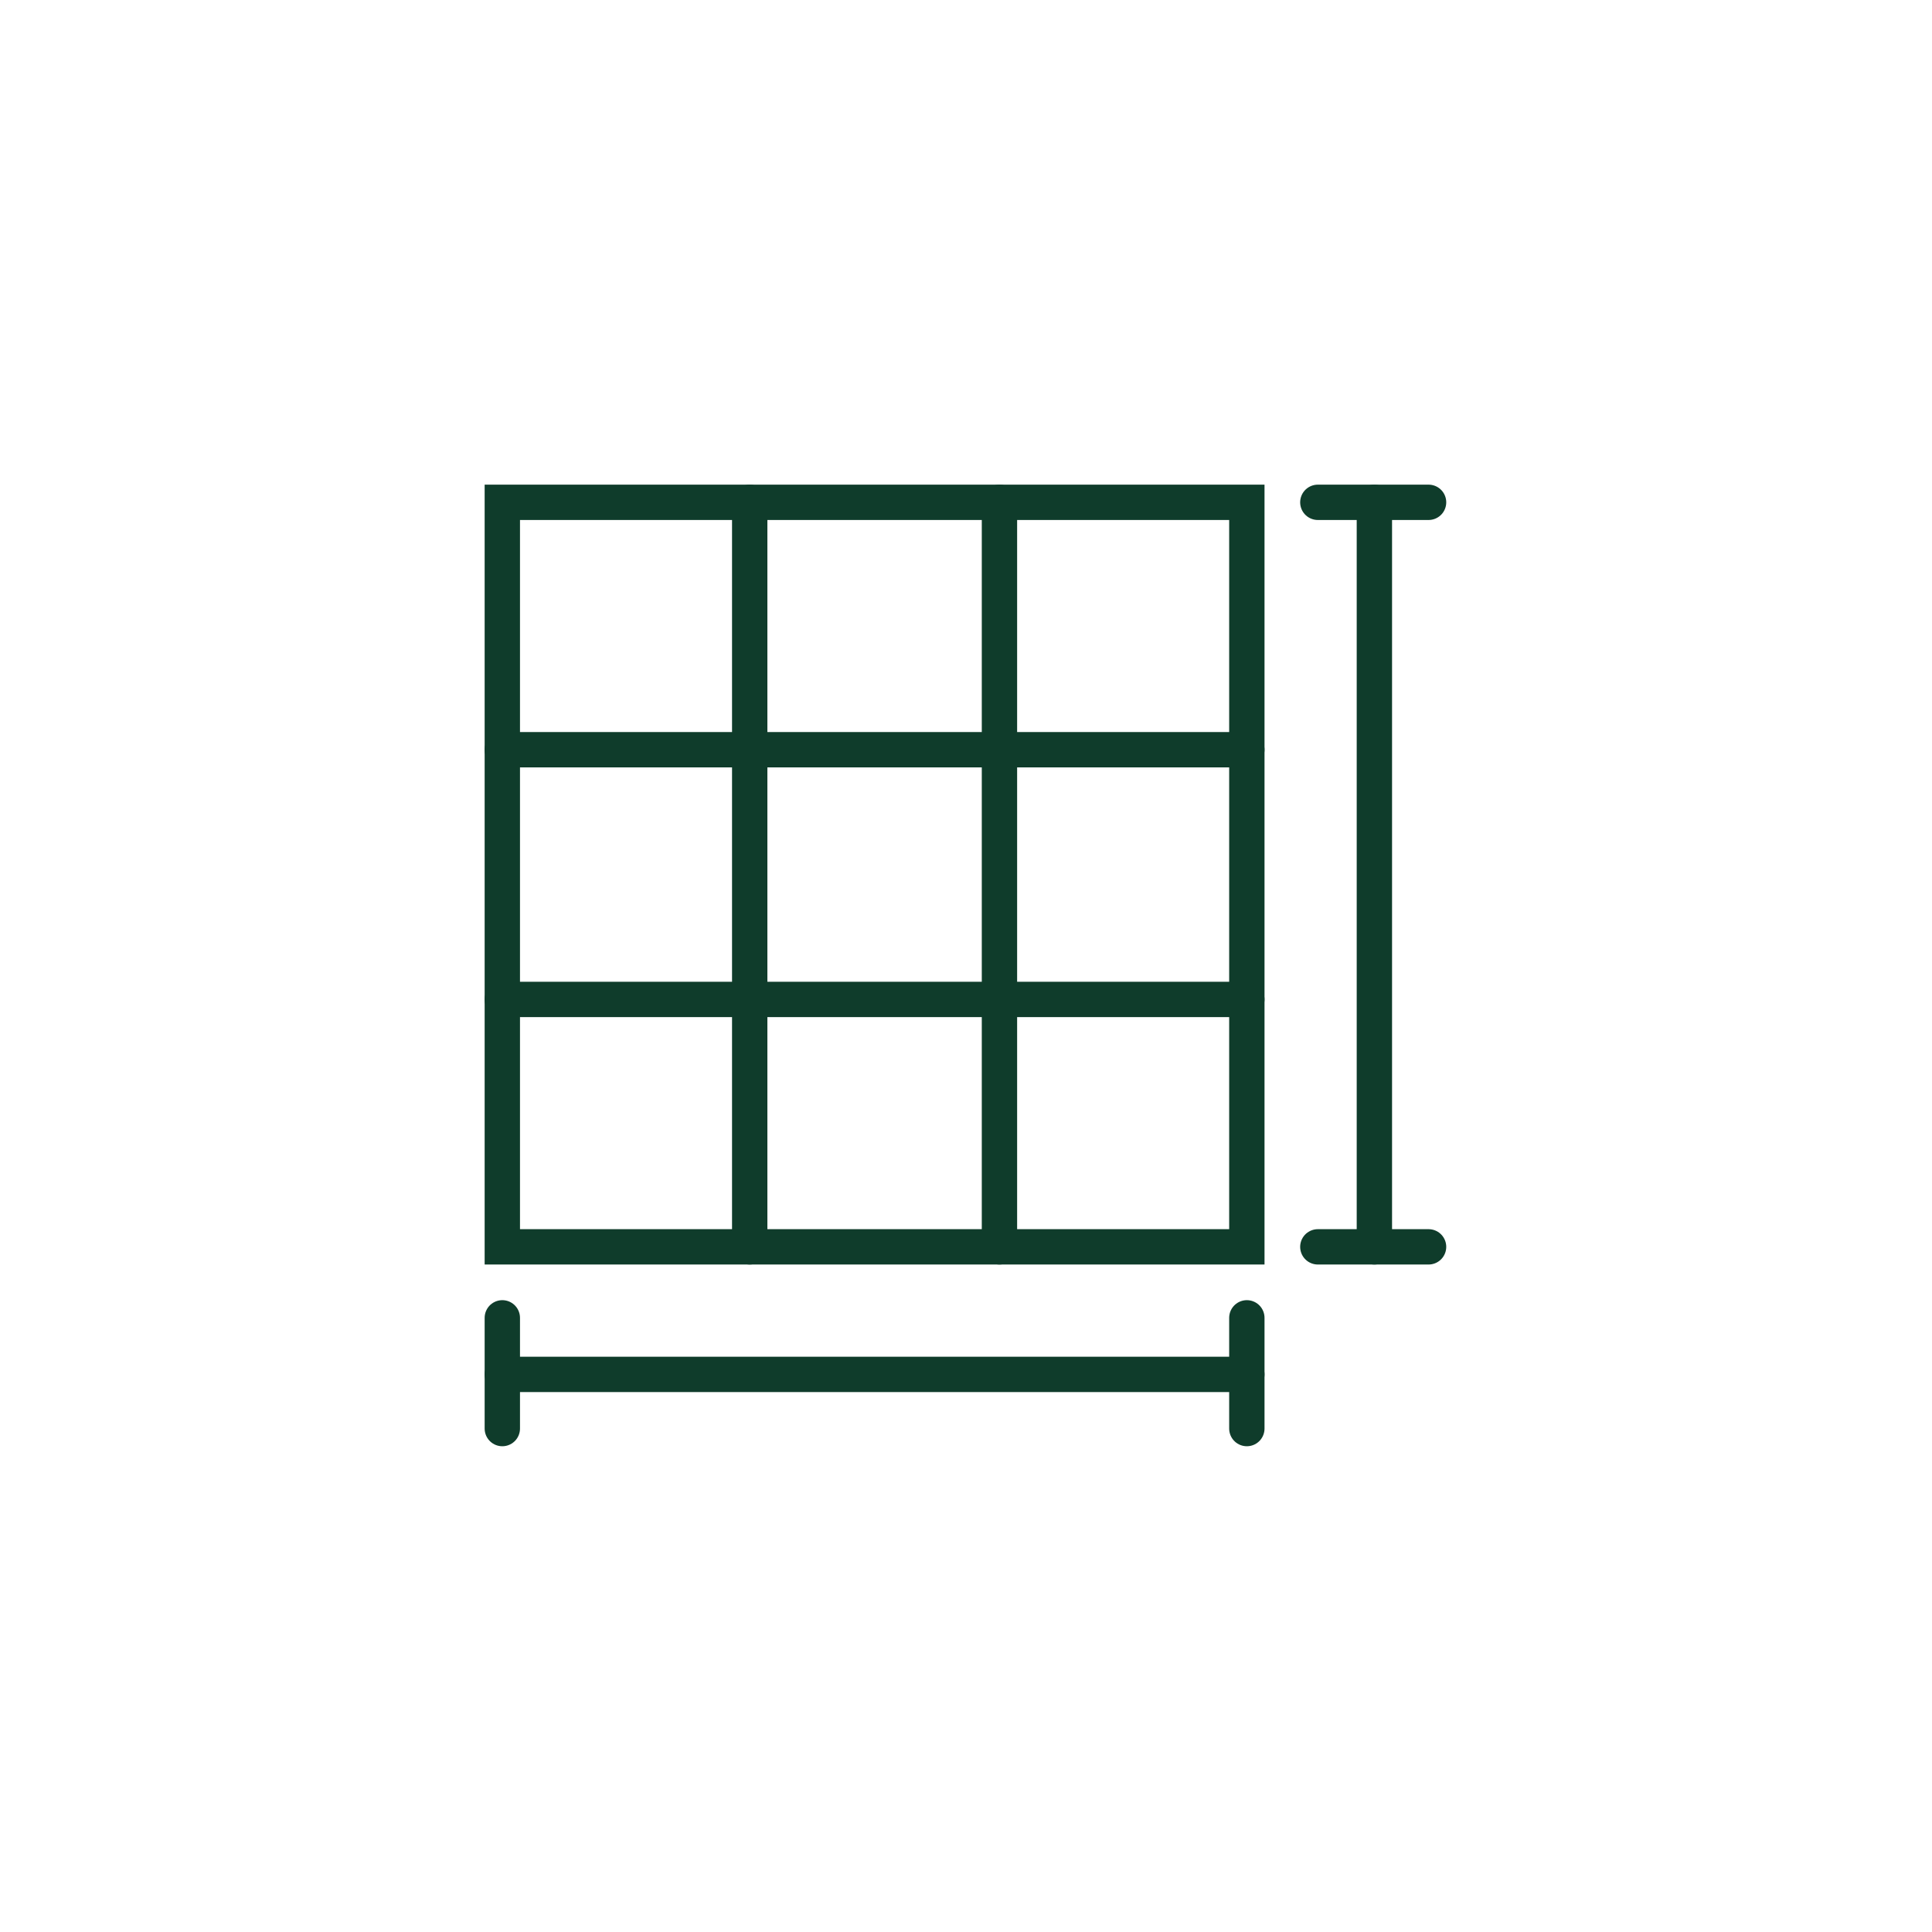 <?xml version="1.0" encoding="utf-8"?>
<!-- Generator: Adobe Illustrator 27.8.1, SVG Export Plug-In . SVG Version: 6.00 Build 0)  -->
<svg version="1.1" id="レイヤー_1" xmlns="http://www.w3.org/2000/svg" xmlns:xlink="http://www.w3.org/1999/xlink" x="0px"
	 y="0px" viewBox="0 0 82 82" style="enable-background:new 0 0 82 82;" xml:space="preserve">
<style type="text/css">
	.st0{fill:none;}
	.st1{fill:none;stroke:#0F3C2B;stroke-width:1.5;stroke-linecap:round;}
</style>
<g transform="translate(-930 -284)">
	<rect x="930" y="284" class="st0" width="82" height="82"/>
	<g transform="translate(951.32 305.32)">
		<g transform="translate(0 0)">
			<rect x="0" y="0" class="st1" width="31.6" height="31.6"/>
			<line class="st1" x1="0" y1="10.5" x2="31.6" y2="10.5"/>
			<line class="st1" x1="0" y1="21.1" x2="31.6" y2="21.1"/>
			<line class="st1" x1="21.1" y1="0" x2="21.1" y2="31.6"/>
			<line class="st1" x1="10.5" y1="0" x2="10.5" y2="31.6"/>
		</g>
		<g transform="translate(34.613 0)">
			<line class="st1" x1="0" y1="0" x2="4.7" y2="0"/>
			<line class="st1" x1="0" y1="31.6" x2="4.7" y2="31.6"/>
			<line class="st1" x1="2.4" y1="0" x2="2.4" y2="31.6"/>
		</g>
		<g transform="translate(0 34.613)">
			<line class="st1" x1="31.6" y1="0" x2="31.6" y2="4.7"/>
			<line class="st1" x1="0" y1="0" x2="0" y2="4.7"/>
			<line class="st1" x1="31.6" y1="2.4" x2="0" y2="2.4"/>
		</g>
	</g>
</g>
</svg>
